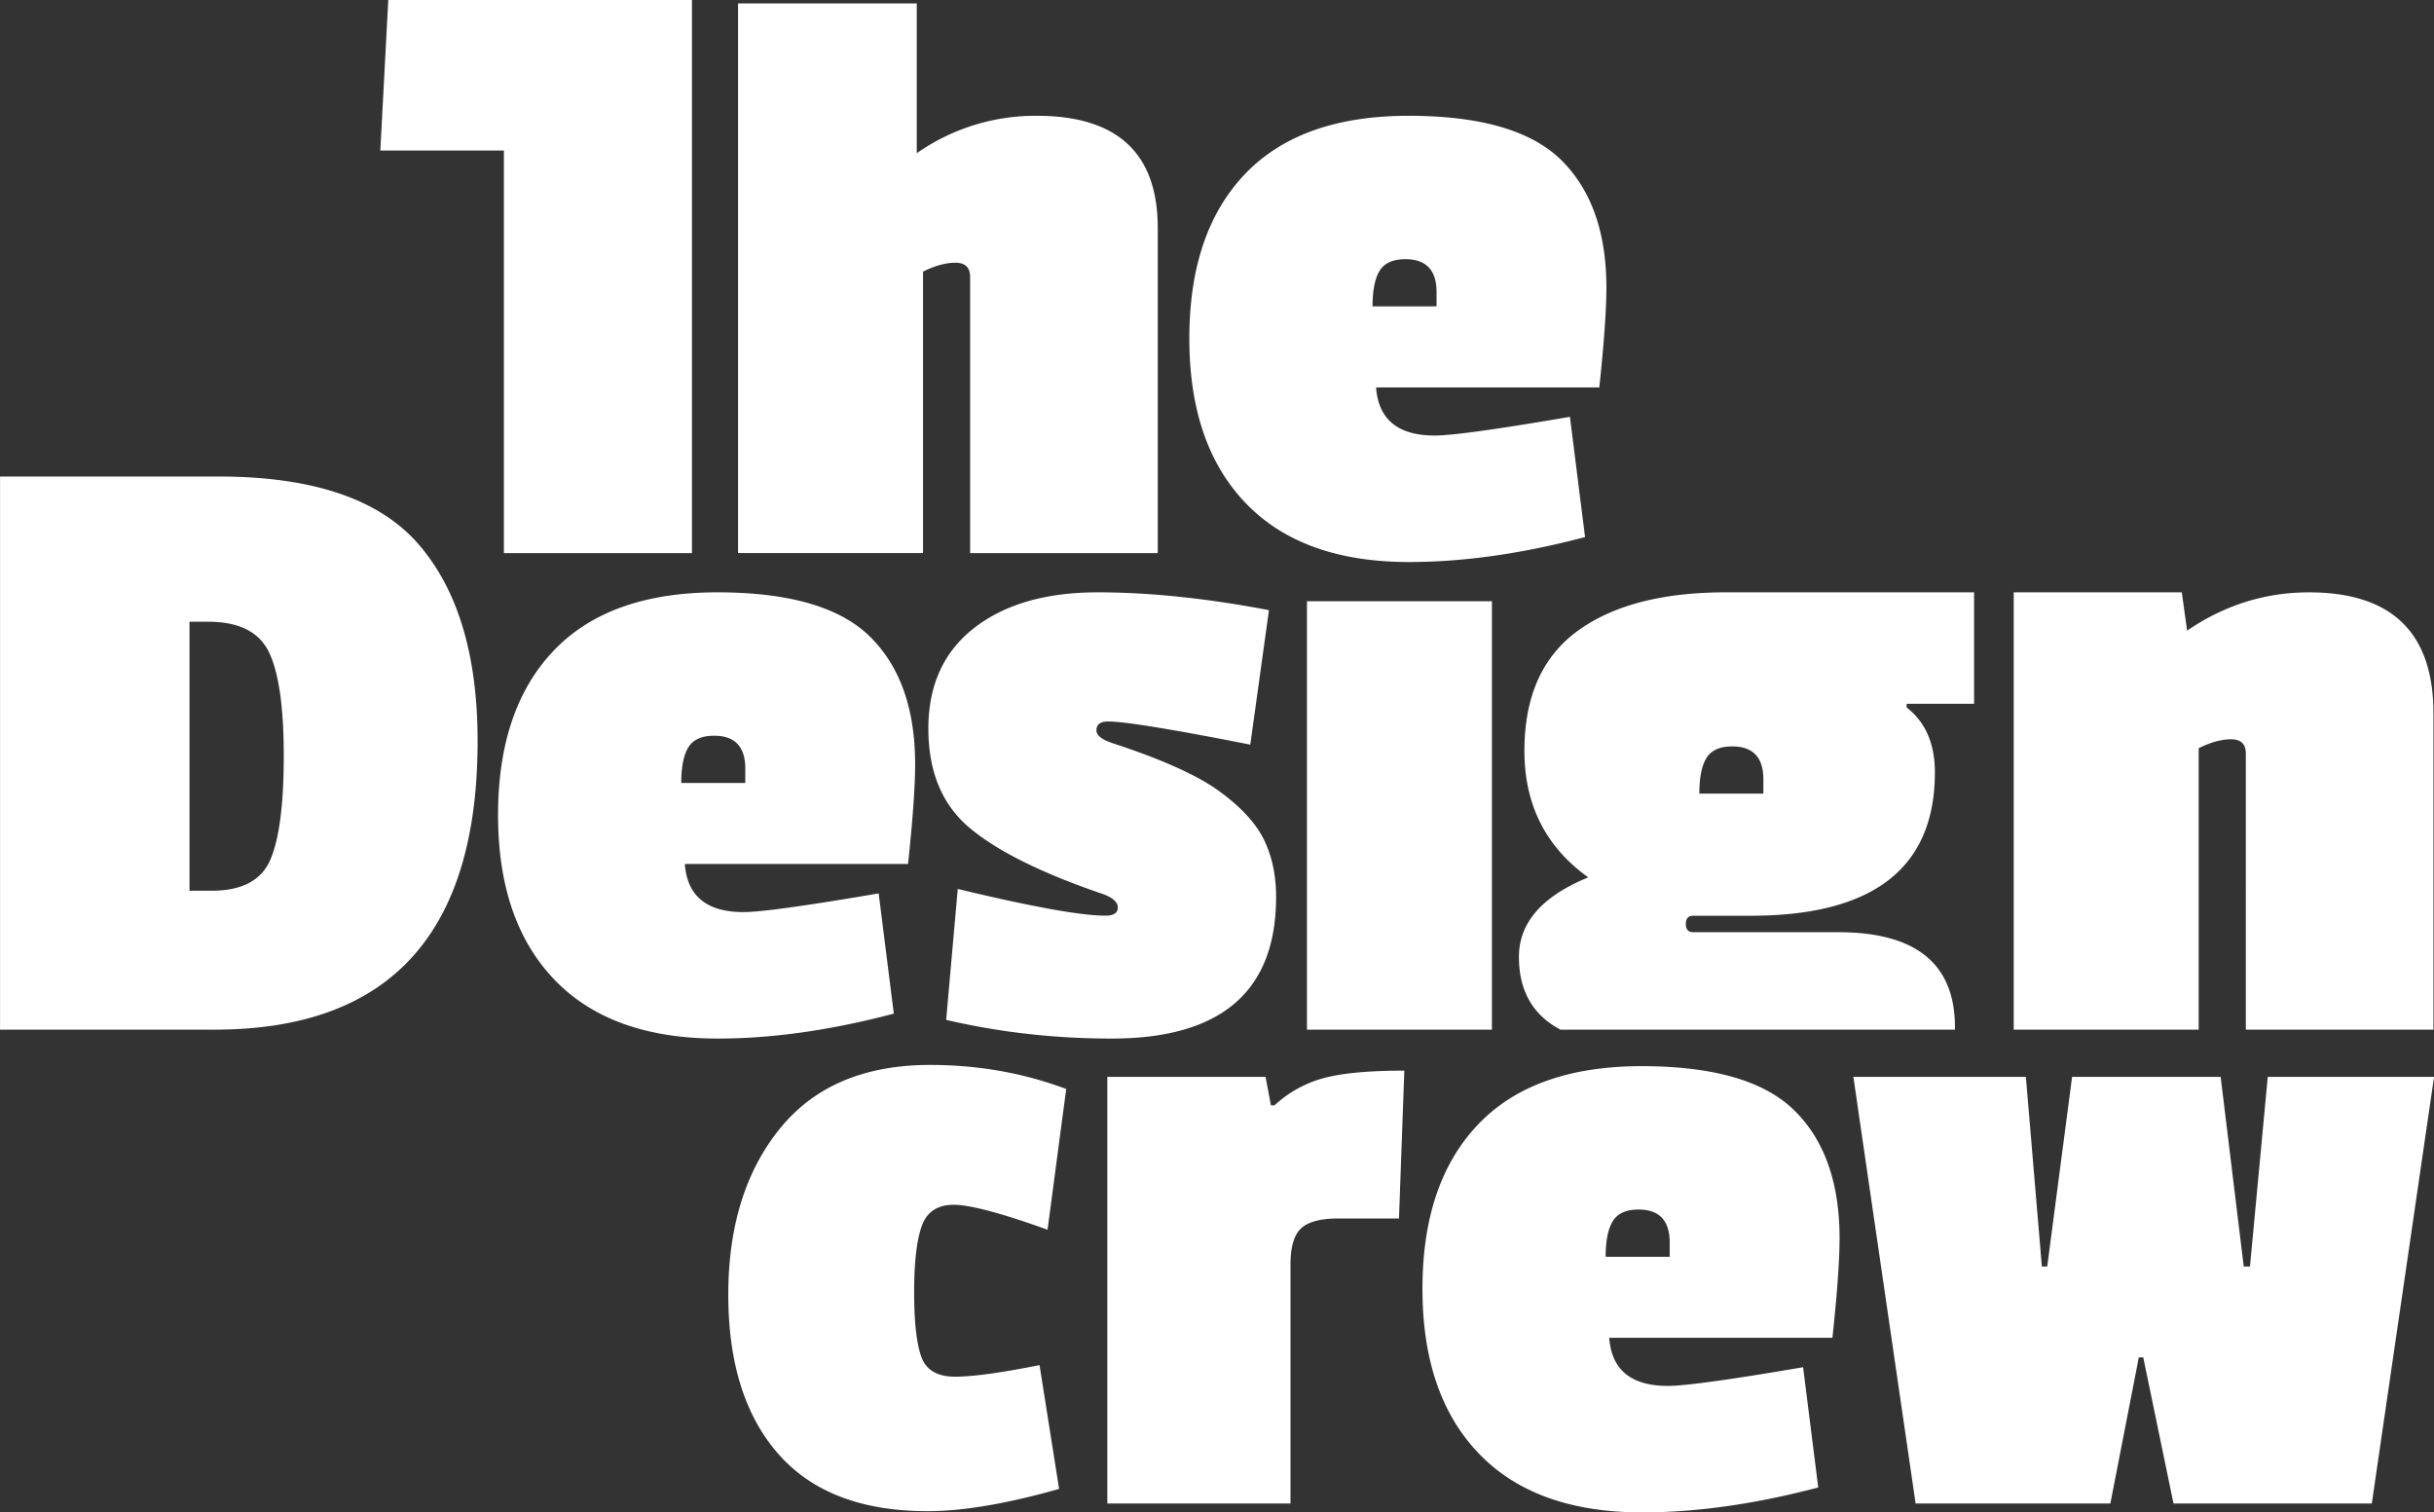 <svg xmlns="http://www.w3.org/2000/svg" width="103" height="64" fill="none"><rect width="100%" height="100%" fill="#333333" stroke="none"/><path fill="#fff" fill-rule="evenodd" d="M69.472 45.117c3.048 0 5.205.629 6.473 1.885 1.266 1.256 1.9 3.053 1.9 5.39 0 .93-.1 2.336-.302 4.22h-9.445c.1 1.358.928 2.036 2.484 2.036.727 0 2.634-.264 5.72-.791l.64 5.088C74.281 63.648 71.797 64 69.49 64c-3.011 0-5.313-.829-6.906-2.487-1.594-1.659-2.39-3.982-2.39-6.973 0-2.99.784-5.308 2.352-6.954 1.568-1.646 3.877-2.469 6.925-2.469zm-30.11-.052c2.032 0 3.95.34 5.757 1.018l-.79 5.955c-1.957-.703-3.28-1.055-3.97-1.055-.69 0-1.142.301-1.355.904-.214.603-.32 1.533-.32 2.79 0 1.256.1 2.166.301 2.732.2.565.677.848 1.43.848.753 0 1.944-.163 3.575-.49l.828 5.239c-2.208.628-4.064.942-5.57.942-2.784 0-4.886-.804-6.303-2.412-1.417-1.608-2.126-3.857-2.126-6.746 0-2.89.727-5.233 2.183-7.03 1.455-1.796 3.575-2.695 6.36-2.695zm20.065.24-.226 6.257h-2.559c-.752 0-1.28.139-1.58.415-.302.277-.452.791-.452 1.545v10.101h-7.752V45.57h6.698l.226 1.206h.15a4.968 4.968 0 0 1 2.07-1.15c.778-.213 1.92-.32 3.425-.32zm26.302.264.677 8.028h.226l1.053-8.028h6.286l.978 8.028h.263l.753-8.028h7.037l-2.634 18.054h-8.392l-1.28-6.181h-.188l-1.204 6.181h-8.241L78.429 45.57h7.3zm-16.39 5.616c-.526 0-.89.164-1.09.49-.202.327-.302.83-.302 1.508h2.71v-.603c0-.93-.44-1.395-1.317-1.395zM30.353 25.066c3.048 0 5.206.629 6.473 1.885 1.266 1.256 1.9 3.052 1.9 5.39 0 .93-.1 2.336-.3 4.22H28.98c.1 1.358.928 2.036 2.483 2.036.728 0 2.634-.264 5.72-.791l.64 5.088c-2.66.703-5.143 1.055-7.451 1.055-3.01 0-5.313-.83-6.906-2.487-1.593-1.659-2.39-3.983-2.39-6.973 0-2.99.785-5.308 2.353-6.954s3.876-2.469 6.924-2.469zm16.102 0c2.196 0 4.61.252 7.244.754l-.79 5.691c-3.311-.653-5.319-.98-6.02-.98-.327 0-.49.126-.49.377 0 .202.213.377.64.528 2.082.678 3.587 1.35 4.516 2.016.927.667 1.567 1.352 1.919 2.055.35.703.527 1.52.527 2.45 0 3.995-2.321 5.992-6.962 5.992-2.408 0-4.742-.264-7-.791l.49-5.54c3.135.753 5.217 1.13 6.247 1.13.35 0 .526-.113.526-.34 0-.226-.2-.414-.602-.565-2.584-.879-4.466-1.809-5.644-2.789-1.18-.98-1.77-2.387-1.77-4.221s.646-3.254 1.939-4.26c1.292-1.004 3.035-1.507 5.23-1.507zm37.083 0v4.717h-2.856v.154c.798.619 1.197 1.534 1.197 2.745 0 4.047-2.6 6.07-7.798 6.07H71.65c-.207 0-.31.116-.31.348 0 .232.103.348.31.348h6.137c3.294 0 4.941 1.34 4.941 4.02l-.005.104h-16.69c-1.17-.62-1.756-1.645-1.756-3.08 0-1.444.978-2.565 2.934-3.364-1.801-1.288-2.702-3.073-2.702-5.354s.746-3.969 2.239-5.065c1.492-1.095 3.59-1.643 6.291-1.643h10.5zm-74.278-4.9c3.99 0 6.812.962 8.468 2.884 1.655 1.922 2.483 4.692 2.483 8.31 0 8.142-3.713 12.212-11.139 12.212H.002V20.167h9.257zm83.067 4.9.226 1.621c1.58-1.08 3.298-1.62 5.156-1.62 3.512 0 5.268 1.708 5.268 5.125v13.38h-7.94V31.888c0-.401-.207-.603-.621-.603-.414 0-.872.126-1.374.377v11.91h-7.827V25.066h7.112zm-29.193.377v18.13h-7.828v-18.13h7.828zm-54.325.867h-.79v11.383h.94c1.28 0 2.108-.44 2.484-1.32.376-.879.565-2.342.565-4.39 0-2.048-.207-3.506-.621-4.373-.414-.867-1.274-1.3-2.578-1.3zm64.495 5.276c-.528 0-.891.164-1.092.49-.2.327-.301.83-.301 1.508h2.71v-.603c0-.93-.44-1.395-1.317-1.395zm-43.082-.452c-.528 0-.891.164-1.092.49-.201.327-.301.83-.301 1.508h2.71v-.603c0-.93-.44-1.395-1.317-1.395zM59.605 4.9c3.048 0 5.206.628 6.473 1.884 1.267 1.257 1.9 3.053 1.9 5.39 0 .93-.1 2.337-.3 4.221h-9.446c.1 1.357.928 2.036 2.483 2.036.728 0 2.634-.264 5.72-.792l.64 5.088c-2.66.704-5.143 1.056-7.451 1.056-3.01 0-5.313-.83-6.905-2.488-1.594-1.658-2.39-3.982-2.39-6.973 0-2.99.784-5.308 2.352-6.954C54.25 5.723 56.557 4.9 59.606 4.9zM29.282 0v23.406h-7.958V6.37h-5.23L16.431 0h12.85zm9.513.145v6.338a8.752 8.752 0 0 1 5.08-1.583c3.412 0 5.118 1.583 5.118 4.749v13.757h-7.94V11.722c0-.402-.207-.604-.62-.604-.415 0-.872.127-1.374.377v11.91h-7.827V.146h7.563zm20.679 10.823c-.527 0-.891.164-1.092.49-.201.327-.3.829-.3 1.507h2.709v-.603c0-.929-.44-1.394-1.317-1.394z" clip-rule="evenodd"/></svg>